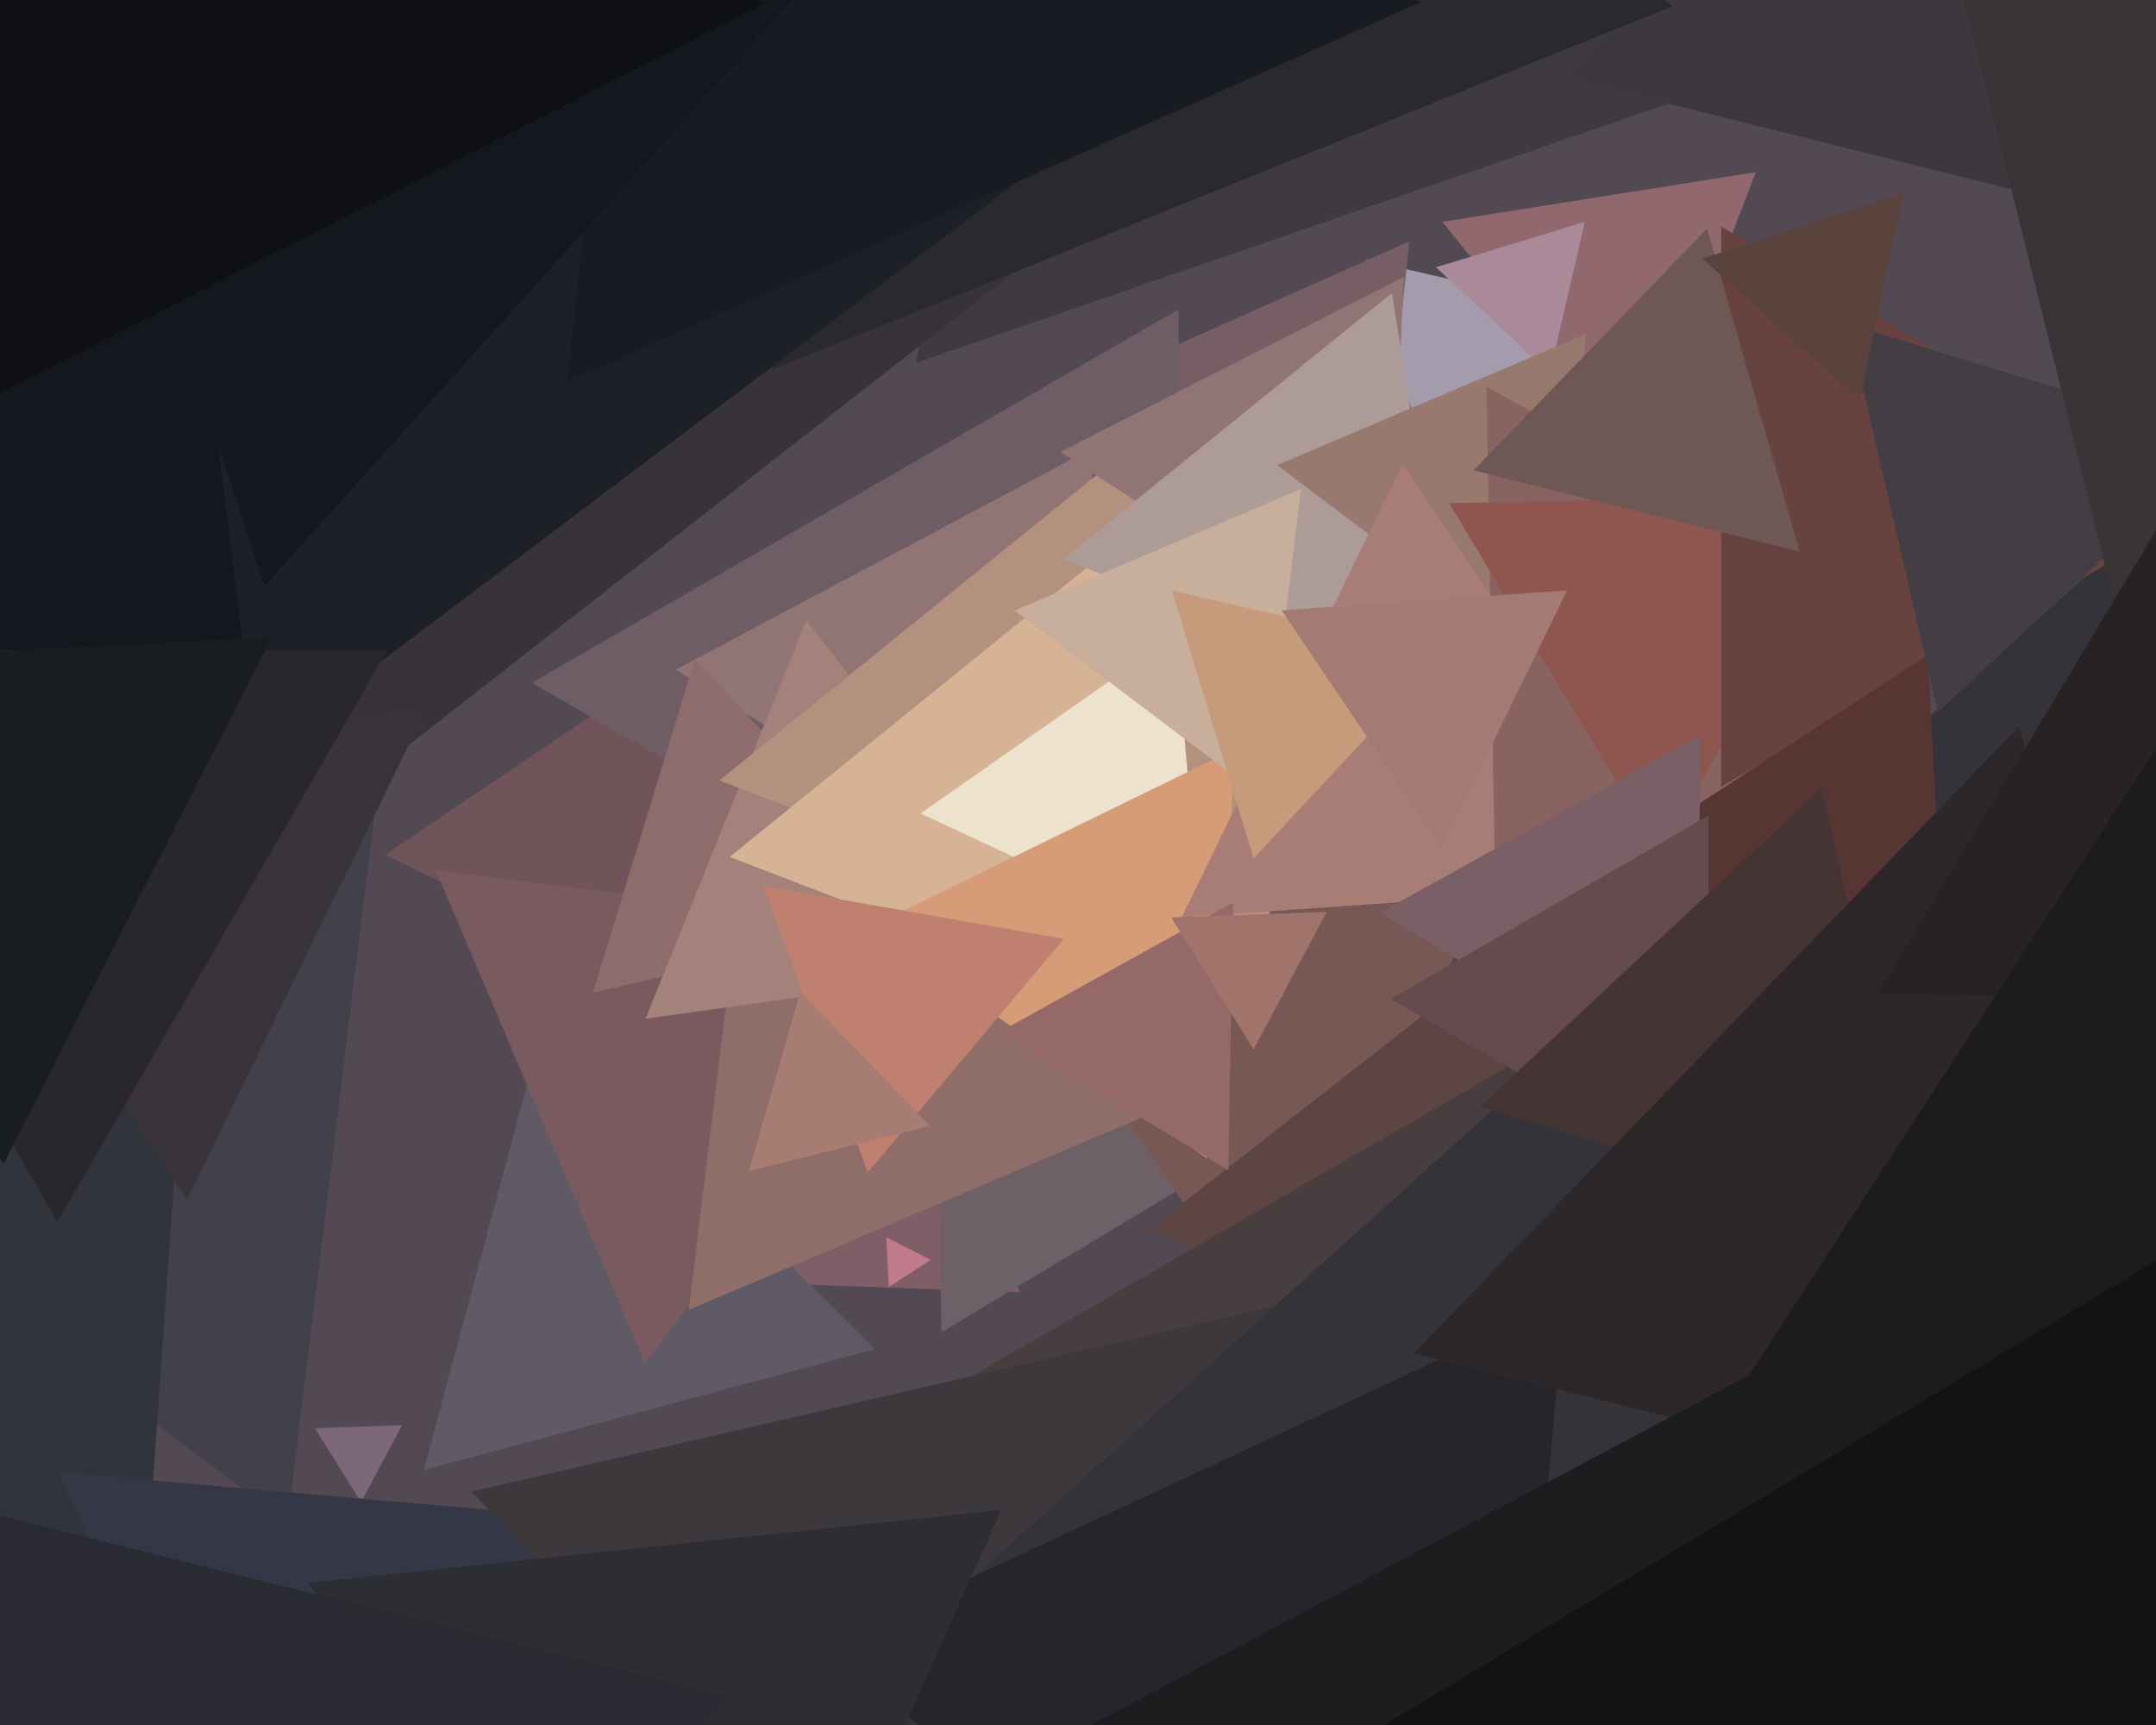 <svg xmlns="http://www.w3.org/2000/svg" width="600px" height="480px">
  <rect width="600" height="480" fill="rgb(83,73,83)"/>
  <polygon points="402.877,146.847 380.089,72.31 456.034,89.843" fill="rgb(164,156,172)"/>
  <polygon points="502.226,15.812 254.935,100.961 304.839,-155.773" fill="rgb(63,58,64)"/>
  <polygon points="456.978,130.372 401.387,61.723 488.634,47.905" fill="rgb(145,104,109)"/>
  <polygon points="259.801,312.246 107.239,237.836 247.96,142.918" fill="rgb(113,84,90)"/>
  <polygon points="80.014,423.825 -97.046,290.401 107.032,203.775" fill="rgb(66,64,75)"/>
  <polygon points="572.986,55.962 435.177,21.602 533.838,-80.564" fill="rgb(61,56,62)"/>
  <polygon points="283.932,359.573 135.067,354.375 214.001,228.052" fill="rgb(127,94,103)"/>
  <polygon points="100.489,417.991 87.639,397.427 111.873,396.581" fill="rgb(124,103,123)"/>
  <polygon points="40.015,448.993 -87.783,362.792 50.768,295.216" fill="rgb(49,52,60)"/>
  <polygon points="383.523,149.85 316.263,100.983 392.214,67.167" fill="rgb(118,94,100)"/>
  <polygon points="262.003,370.725 260.007,256.427 359.99,311.848" fill="rgb(109,96,103)"/>
  <polygon points="328.0,293.923 148.0,190 328.0,86.077" fill="rgb(110,93,101)"/>
  <polygon points="299.68,256.104 188.046,186.348 304.274,124.548" fill="rgb(144,117,116)"/>
  <polygon points="89.284,566.619 16.085,409.642 188.631,424.738" fill="rgb(52,56,70)"/>
  <polygon points="243.444,375.411 117.967,409.033 151.589,283.556" fill="rgb(96,90,102)"/>
  <polygon points="353.65,370.803 275.198,254.492 415.152,244.705" fill="rgb(119,88,85)"/>
  <polygon points="436.943,389.525 319.71,342.16 419.346,264.316" fill="rgb(93,69,67)"/>
  <polygon points="179.519,379.359 121.317,242.244 269.163,260.397" fill="rgb(121,90,94)"/>
  <polygon points="98.93,218.879 65.423,-19.533 288.647,70.655" fill="rgb(56,51,57)"/>
  <polygon points="322.389,308.993 191.651,364.488 208.96,223.519" fill="rgb(143,110,106)"/>
  <polygon points="601.0,683.951 175.0,438 601.0,192.049" fill="rgb(73,62,63)"/>
  <polygon points="-326.445,456.571 -379.486,-301.947 303.931,31.377" fill="rgb(20,23,29)"/>
  <polygon points="52.069,333.788 -32.195,208.862 118.126,198.35" fill="rgb(57,52,57)"/>
  <polygon points="465.482,1.711 214.957,102.93 252.561,-164.641" fill="rgb(41,41,47)"/>
  <polygon points="259.553,254.373 165.044,276.192 193.403,183.435" fill="rgb(143,108,108)"/>
  <polygon points="324.892,622.797 131.166,415.051 407.942,351.152" fill="rgb(61,56,60)"/>
  <polygon points="297.976,266.848 179.627,283.481 224.397,172.672" fill="rgb(165,129,123)"/>
  <polygon points="247.368,358.128 246.643,344.291 258.989,350.581" fill="rgb(192,122,139)"/>
  <polygon points="357.044,277.383 200.194,217.174 330.762,111.443" fill="rgb(180,144,127)"/>
  <polygon points="385.147,184.242 295.085,125.755 390.768,77.002" fill="rgb(144,117,116)"/>
  <polygon points="431.309,103.908 399.641,74.376 441.05,61.716" fill="rgb(170,138,153)"/>
  <polygon points="342.122,291.835 203.059,238.453 318.82,144.712" fill="rgb(215,179,150)"/>
  <polygon points="405.794,197.846 295.837,155.638 387.369,81.517" fill="rgb(173,155,152)"/>
  <polygon points="71.324,210.214 32.062,-109.546 328.614,16.332" fill="rgb(29,33,39)"/>
  <polygon points="430.099,185.707 355.403,129.419 441.498,92.874" fill="rgb(151,121,110)"/>
  <polygon points="334.679,262.958 256.19,226.358 327.131,176.685" fill="rgb(237,226,206)"/>
  <polygon points="395.178,0.679 157.832,106.353 184.99,-152.032" fill="rgb(24,28,34)"/>
  <polygon points="16,340.0 -75.799,181.0 107.799,181" fill="rgb(41,39,43)"/>
  <polygon points="335.932,322.32 241.161,258.396 343.907,208.284" fill="rgb(214,156,119)"/>
  <polygon points="73.556,163.115 2.905,-54.325 226.539,-6.79" fill="rgb(19,23,30)"/>
  <polygon points="468.802,245.508 328.848,255.295 390.35,129.197" fill="rgb(167,125,117)"/>
  <polygon points="694.386,646.998 213.381,490.71 589.233,152.291" fill="rgb(53,51,58)"/>
  <polygon points="416.337,259.967 413.677,107.569 546.987,181.464" fill="rgb(136,99,96)"/>
  <polygon points="351.537,222.025 282.373,169.907 362.091,136.068" fill="rgb(200,175,156)"/>
  <polygon points="462.152,237.99 403.275,140.003 517.573,138.007" fill="rgb(143,85,79)"/>
  <polygon points="614.0,141.0 479.0,218.942 479,63.058" fill="rgb(103,66,63)"/>
  <polygon points="415.208,591.539 226.506,459.408 435.286,362.053" fill="rgb(38,37,43)"/>
  <polygon points="543.393,313.739 426.104,253.978 536.503,182.284" fill="rgb(87,53,51)"/>
  <polygon points="500.844,153.512 410.092,130.884 475.064,63.604" fill="rgb(109,88,86)"/>
  <polygon points="212.766,0.949 -51.133,135.413 -35.632,-160.362" fill="rgb(14,16,20)"/>
  <polygon points="539.288,198.204 514.352,90.193 620.36,122.603" fill="rgb(67,62,67)"/>
  <polygon points="471.604,306.603 384.009,253.97 473.387,204.427" fill="rgb(123,95,102)"/>
  <polygon points="475.5,329.095 387.0,278.0 475.5,226.905" fill="rgb(101,75,77)"/>
  <polygon points="587.994,166.08 534.778,-47.356 746.228,13.276" fill="rgb(57,52,53)"/>
  <polygon points="241.491,326.256 212.464,246.503 296.045,261.241" fill="rgb(191,128,112)"/>
  <polygon points="199.707,597.386 85.683,440.445 278.61,420.168" fill="rgb(45,45,52)"/>
  <polygon points="341.847,325.609 278.007,287.25 343.147,251.142" fill="rgb(149,105,103)"/>
  <polygon points="0.972,323.87 -88.646,185.871 75.674,177.259" fill="rgb(25,28,33)"/>
  <polygon points="536.15,345.852 411.922,307.871 506.928,219.277" fill="rgb(68,52,52)"/>
  <polygon points="348.877,238.847 326.089,164.31 402.034,181.843" fill="rgb(198,155,124)"/>
  <polygon points="628.708,435.252 393.423,376.589 561.869,202.159" fill="rgb(45,39,42)"/>
  <polygon points="609.65,670.653 304.127,479.741 622.223,310.606" fill="rgb(28,29,31)"/>
  <polygon points="695.717,279.504 522.538,276.481 611.745,128.015" fill="rgb(40,35,34)"/>
  <polygon points="720.93,415.883 473.586,402.921 608.484,195.196" fill="rgb(28,28,27)"/>
  <polygon points="2.841,679.069 -76.41,402.687 202.569,472.244" fill="rgb(41,42,50)"/>
  <polygon points="401.209,235.888 356.655,169.835 436.136,164.277" fill="rgb(163,123,115)"/>
  <polygon points="659.008,665.433 356.03,497.49 652.962,319.076" fill="rgb(18,20,19)"/>
  <polygon points="517.507,111.336 473.743,71.931 529.75,53.733" fill="rgb(91,67,61)"/>
  <polygon points="348.872,291.985 325.926,255.263 369.201,253.752" fill="rgb(160,116,107)"/>
  <polygon points="258.838,313.269 208.42,325.84 222.742,275.891" fill="rgb(167,125,115)"/>
</svg>
